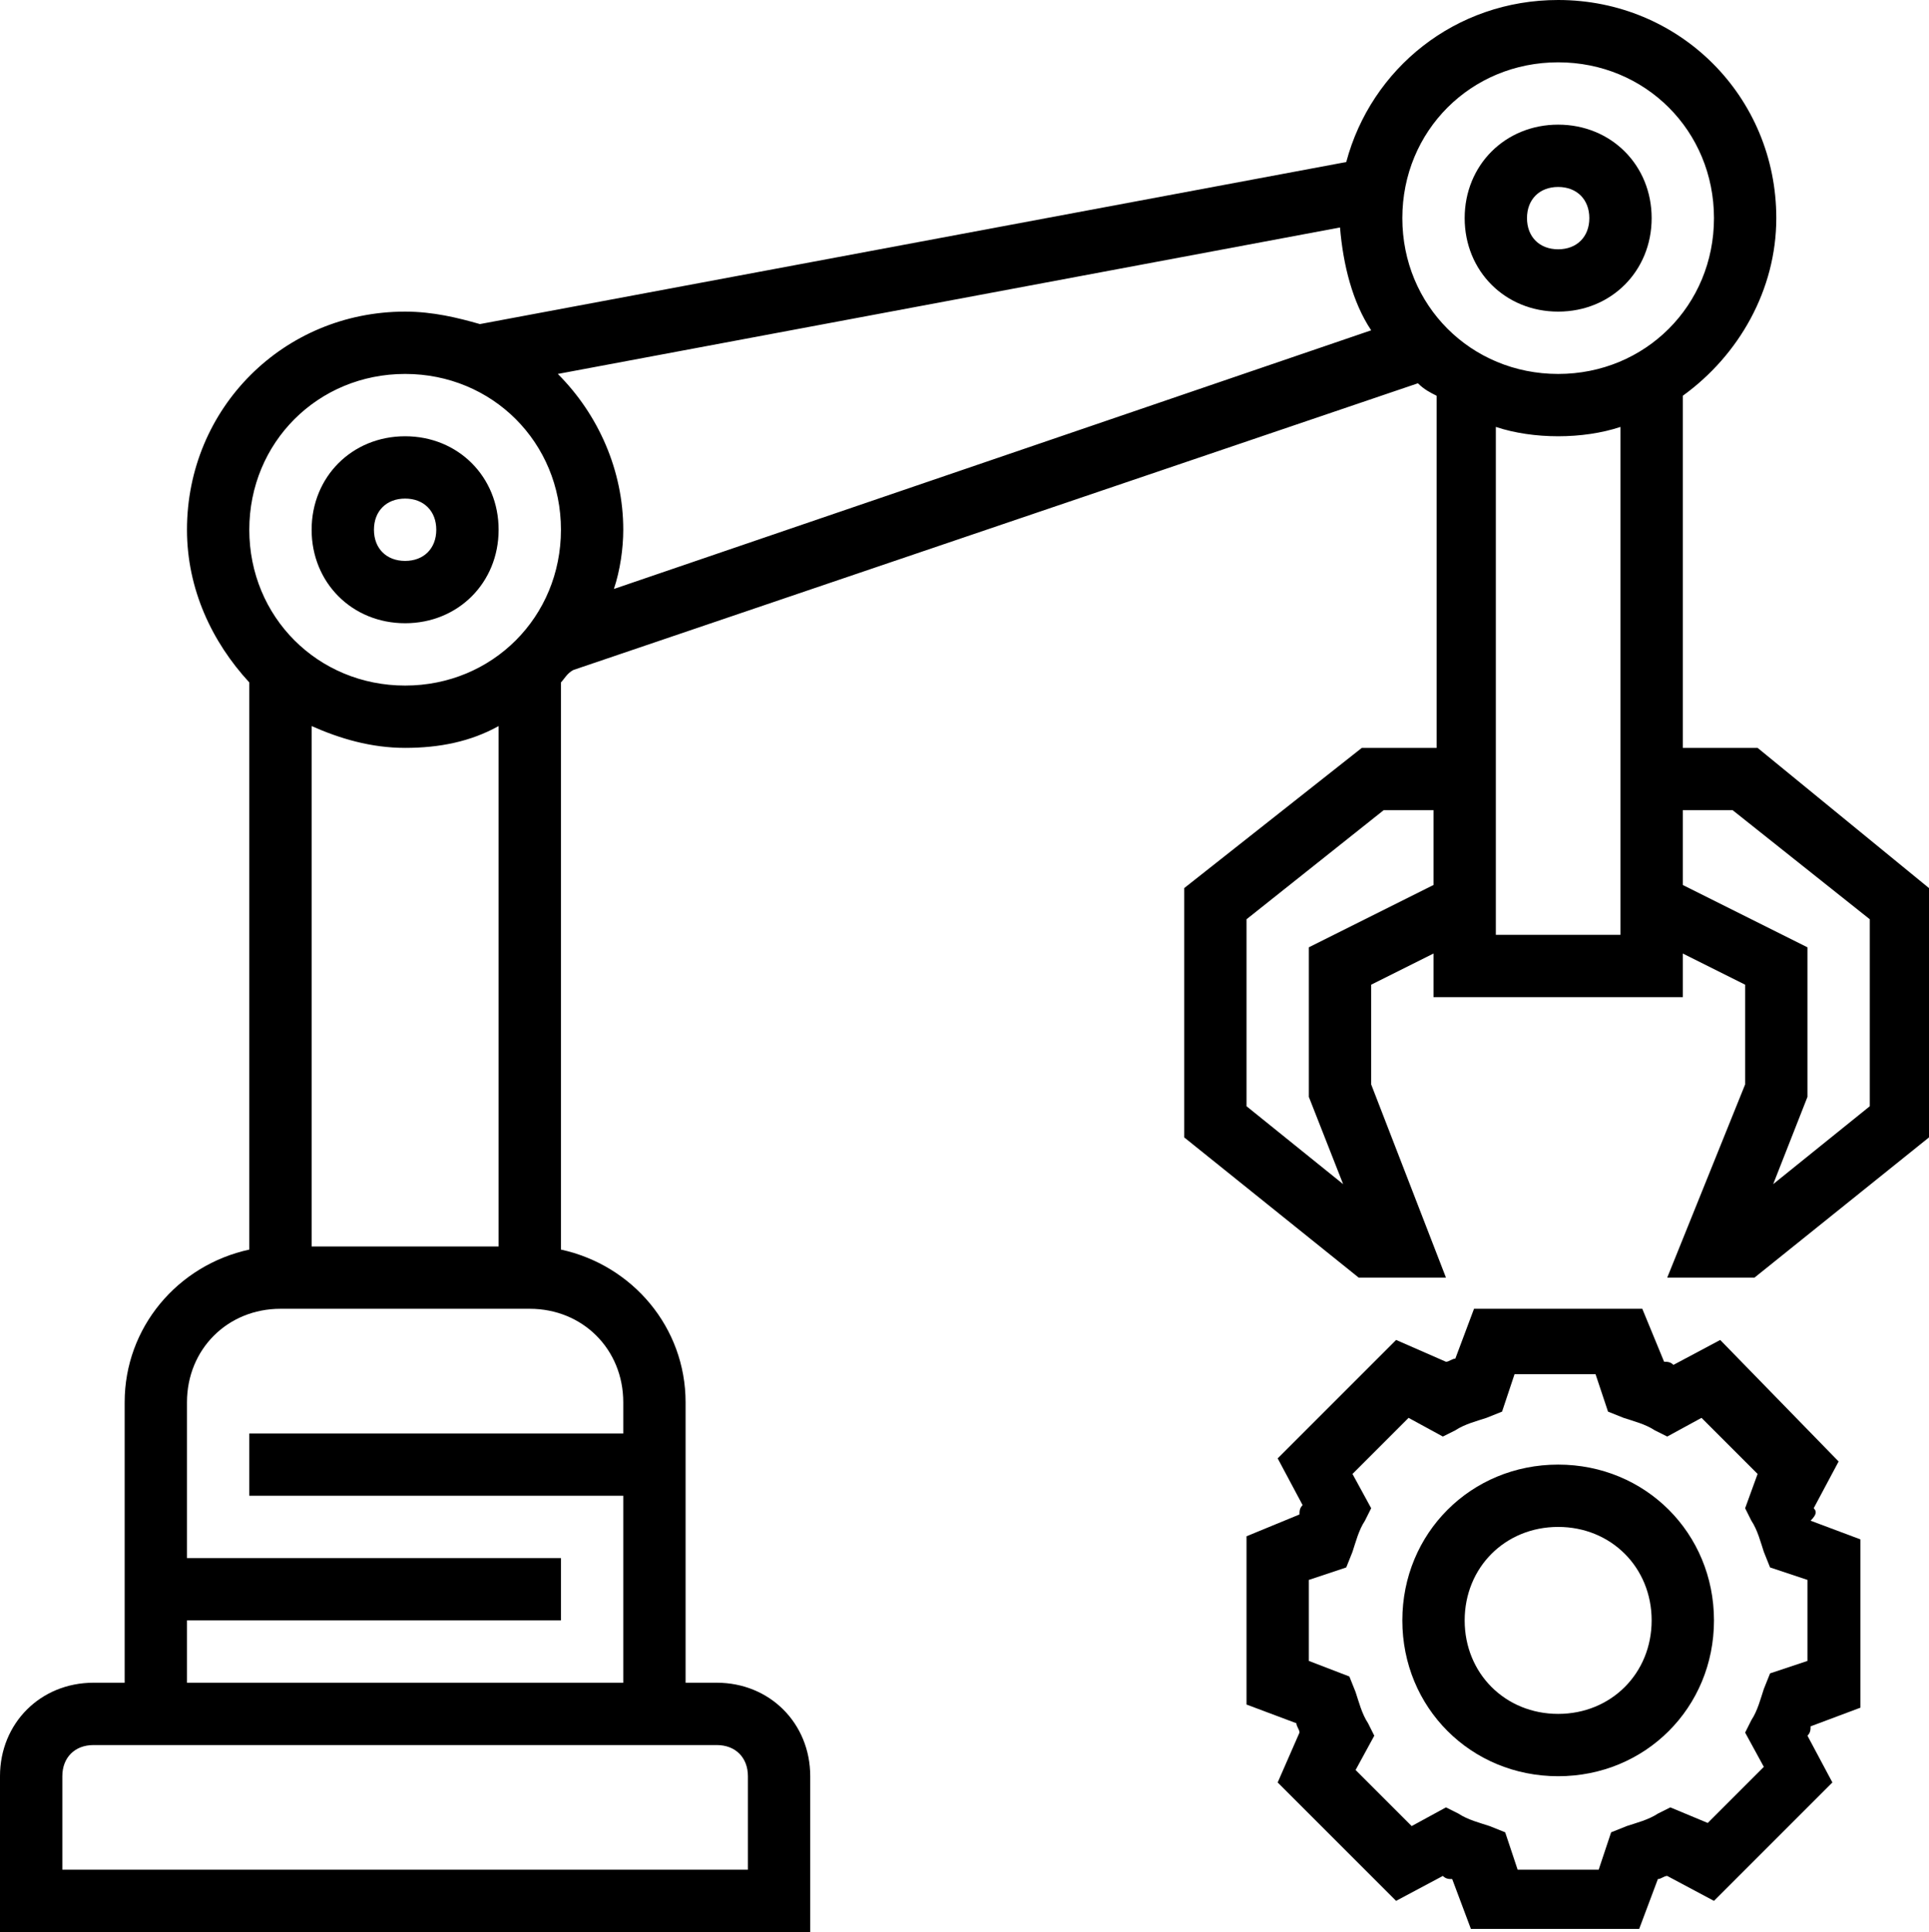 <?xml version="1.0" encoding="utf-8"?>
<!-- Generator: Adobe Illustrator 16.0.0, SVG Export Plug-In . SVG Version: 6.00 Build 0)  -->
<!DOCTYPE svg PUBLIC "-//W3C//DTD SVG 1.1//EN" "http://www.w3.org/Graphics/SVG/1.1/DTD/svg11.dtd">
<svg version="1.1" id="Layer_1" xmlns="http://www.w3.org/2000/svg" xmlns:xlink="http://www.w3.org/1999/xlink" x="0px" y="0px"
	 width="591.919px" height="592.875px" viewBox="9.563 23.063 591.919 592.875"
	 enable-background="new 9.563 23.063 591.919 592.875" xml:space="preserve">
<g>
	<path d="M548.888,252.563h-22.95V144.506c17.213-12.431,28.688-32.513,28.688-54.506c0-37.294-29.644-66.938-66.938-66.938
		c-31.557,0-57.375,21.038-65.025,49.725l-265.837,49.725c-6.694-1.913-14.344-3.825-22.95-3.825
		c-37.294,0-66.938,29.644-66.938,66.938c0,18.169,7.65,34.425,19.125,46.856v174.037c-21.994,4.781-38.25,23.906-38.25,46.856
		v86.063H38.25c-16.256,0-28.688,12.432-28.688,28.688v47.813h248.625v-47.813c0-16.256-12.431-28.688-28.688-28.688h-9.563v-86.063
		c0-22.95-16.256-42.075-38.25-46.856V232.481c0.956-0.957,1.913-2.869,3.825-3.825l259.144-87.975
		c1.912,1.913,3.825,2.869,5.737,3.825v108.056h-22.95l-54.506,43.031v76.5l53.55,43.031h26.775l-22.95-59.288v-30.6l19.125-9.563
		v13.388h76.5v-13.388l19.125,9.563v30.6l-23.906,59.288h26.775l53.55-43.031v-76.5L548.888,252.563z M487.688,42.188
		c26.775,0,47.813,21.038,47.813,47.813s-21.037,47.813-47.813,47.813S439.875,116.775,439.875,90S460.912,42.188,487.688,42.188z
		 M133.875,137.813c26.775,0,47.813,21.038,47.813,47.813s-21.038,47.813-47.813,47.813S86.063,212.4,86.063,185.625
		S107.1,137.813,133.875,137.813z M105.188,245.869c8.606,3.825,18.169,6.694,28.688,6.694s20.081-1.913,28.688-6.694v159.694
		h-57.375V245.869z M239.063,568.125v28.688H28.688v-28.688c0-5.737,3.825-9.563,9.563-9.563H229.5
		C235.237,558.563,239.063,562.388,239.063,568.125z M200.813,453.375v9.563H86.063v19.125h114.75v57.375H66.938v-19.125h114.75
		v-19.125H66.938v-47.813c0-16.256,12.431-28.688,28.688-28.688h76.5C188.381,424.688,200.813,437.119,200.813,453.375z
		 M180.731,137.813L420.75,92.869c0.956,11.475,3.825,22.95,9.563,31.556l-232.369,79.369c1.913-5.738,2.869-12.432,2.869-18.169
		C200.813,167.456,193.163,150.244,180.731,137.813z M411.188,313.763v45.9l10.519,26.775l-29.644-23.906v-57.375l42.075-33.469
		h15.3v22.95L411.188,313.763z M468.563,309.938V154.069c5.737,1.913,12.432,2.869,19.125,2.869s13.388-0.956,19.125-2.869v155.869
		H468.563z M583.313,362.531l-29.644,23.906l10.519-26.775v-45.9l-38.25-19.125v-22.95h15.3l42.075,33.469V362.531z"/>
	<path d="M566.1,485.888l7.65-14.344l-36.338-37.294l-14.344,7.65c-0.956-0.957-1.912-0.957-2.868-0.957l-6.694-16.256h-51.637
		l-5.738,15.3c-0.956,0-1.912,0.956-2.868,0.956l-15.3-6.693l-36.338,36.338l7.65,14.344c-0.957,0.956-0.957,1.912-0.957,2.868
		l-16.256,6.694v51.637l15.3,5.738c0,0.956,0.956,1.912,0.956,2.868l-6.693,15.3l36.338,36.338l14.344-7.65
		c0.956,0.957,1.912,0.957,2.868,0.957l5.737,15.3h51.638l5.737-15.3c0.957,0,1.913-0.957,2.869-0.957l14.344,7.65l36.338-36.338
		l-7.65-14.344c0.956-0.956,0.956-1.912,0.956-2.868l15.3-5.737V495.45l-15.3-5.737C567.057,487.8,567.057,486.844,566.1,485.888z
		 M564.188,532.744l-11.475,3.824l-1.913,4.781c-0.956,2.869-1.912,6.694-3.825,9.563l-1.912,3.825l5.737,10.519l-17.212,17.213
		l-11.476-4.781l-3.825,1.912c-2.868,1.913-6.693,2.869-9.563,3.825l-4.781,1.913l-3.824,11.475h-24.863l-3.824-11.475l-4.781-1.913
		c-2.869-0.956-6.694-1.912-9.563-3.825l-3.825-1.912l-10.519,5.737l-17.213-17.212l5.737-10.52l-1.912-3.824
		c-1.913-2.869-2.869-6.694-3.825-9.563l-1.912-4.781l-12.432-4.781v-24.863l11.475-3.824l1.913-4.781
		c0.956-2.869,1.912-6.694,3.825-9.563l1.912-3.825l-5.737-10.519l17.212-17.213l10.52,5.737l3.824-1.912
		c2.869-1.913,6.694-2.869,9.563-3.825l4.781-1.912l3.825-11.476h24.862l3.825,11.476l4.781,1.912
		c2.869,0.956,6.694,1.912,9.563,3.825l3.825,1.912l10.519-5.737l17.213,17.213l-3.825,10.519l1.912,3.825
		c1.913,2.868,2.869,6.693,3.825,9.563l1.913,4.781l11.475,3.824V532.744L564.188,532.744z"/>
	<path d="M487.688,472.5c-26.775,0-47.813,21.037-47.813,47.813s21.037,47.813,47.813,47.813s47.813-21.037,47.813-47.813
		S514.463,472.5,487.688,472.5z M487.688,549C471.432,549,459,536.568,459,520.313s12.432-28.688,28.688-28.688
		s28.688,12.432,28.688,28.688S503.943,549,487.688,549z"/>
	<path d="M487.688,118.688c16.256,0,28.688-12.431,28.688-28.688s-12.432-28.688-28.688-28.688S459,73.744,459,90
		S471.432,118.688,487.688,118.688z M487.688,80.438c5.737,0,9.563,3.825,9.563,9.563s-3.825,9.563-9.563,9.563
		s-9.563-3.825-9.563-9.563S481.95,80.438,487.688,80.438z"/>
	<path d="M133.875,214.313c16.256,0,28.688-12.431,28.688-28.688s-12.431-28.688-28.688-28.688s-28.688,12.431-28.688,28.688
		S117.619,214.313,133.875,214.313z M133.875,176.063c5.737,0,9.563,3.825,9.563,9.563s-3.825,9.563-9.563,9.563
		s-9.563-3.825-9.563-9.563S128.138,176.063,133.875,176.063z"/>
</g>
</svg>
